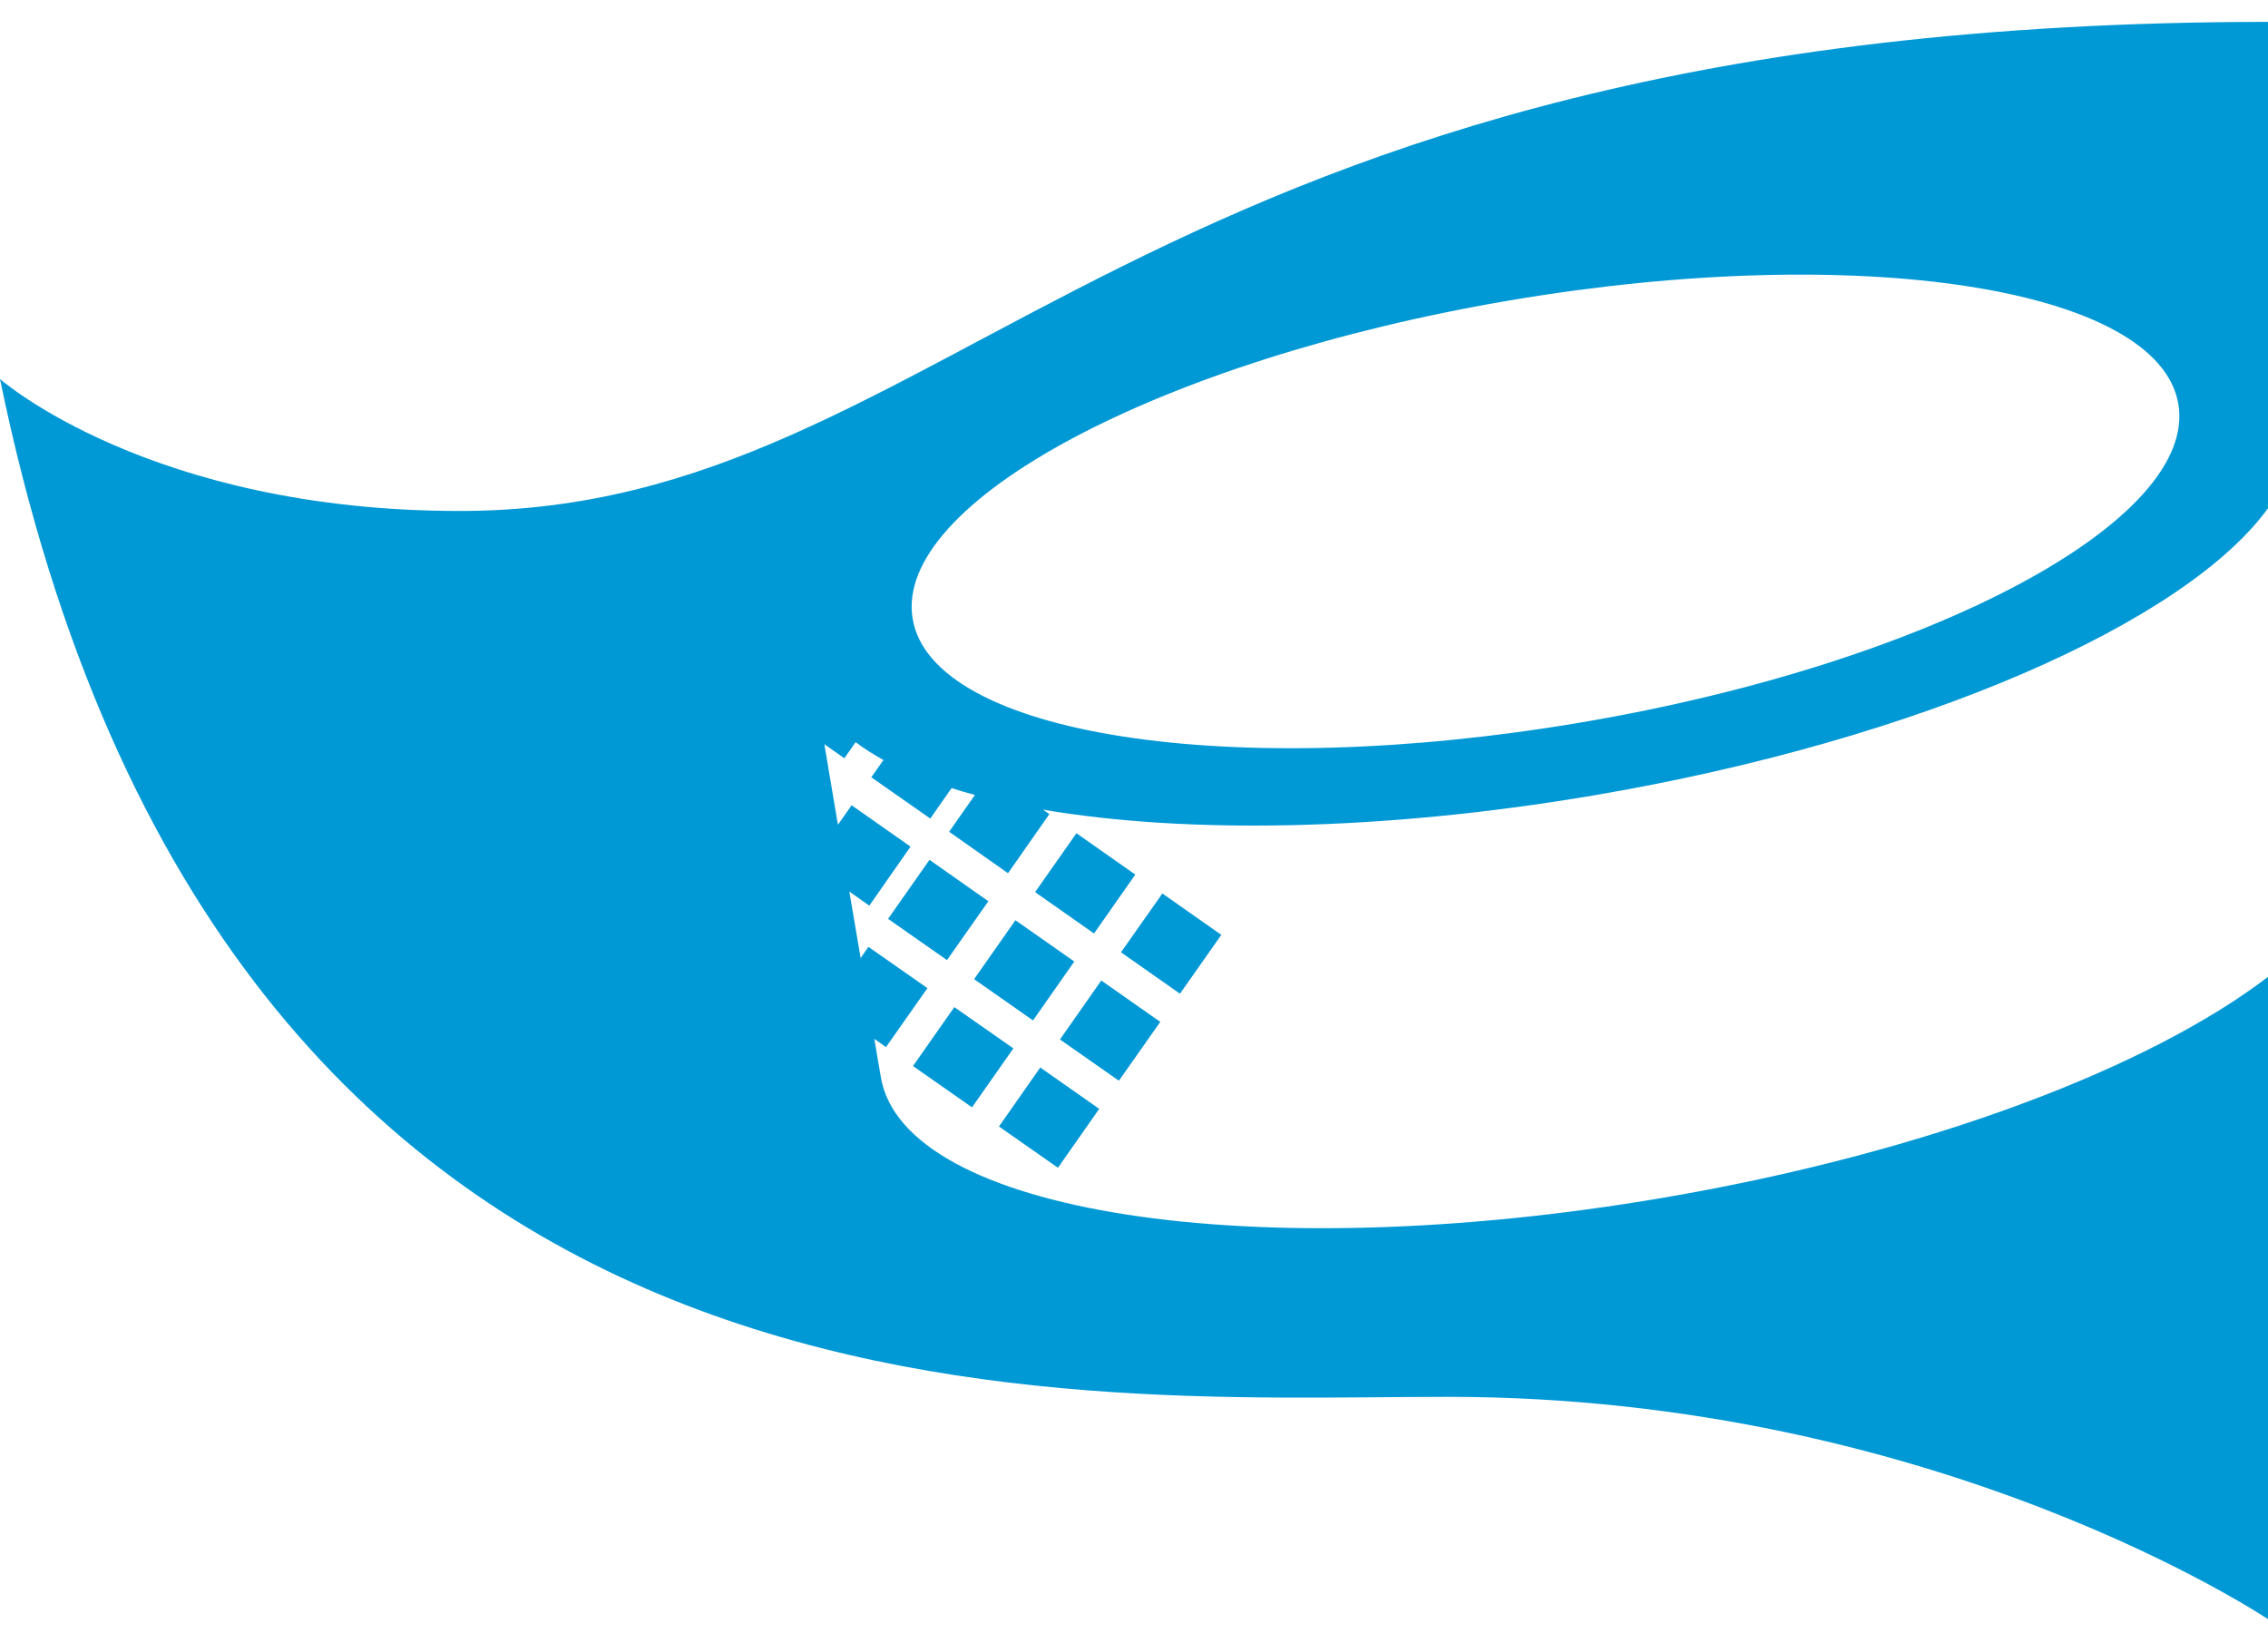 <svg xmlns="http://www.w3.org/2000/svg" width="300" height="216" viewBox="0 0 300 216"><g fill="#0098D5"><path d="M128.85 129.514l7.792 5.46 5.46-7.793-7.787-5.46zm-11.38-7.974l7.793 5.454 5.472-7.787-7.787-5.473zm32.702-5.858l-7.787-5.467-5.466 7.787 7.79 5.472z"/><path d="M219.855 158.454c-54.02 9.19-100.3 2.025-103.343-15.982l-.862-5.063 1.543 1.095 5.484-7.8-7.805-5.46-1.03 1.478-1.496-8.793 2.64 1.863 5.455-7.805-7.79-5.473-1.815 2.58-1.796-10.656 2.645 1.86 1.495-2.133c1.096.837 2.325 1.61 3.68 2.362l-1.608 2.283 7.8 5.46 2.82-4.026c1 .332 2.03.615 3.085.91l-3.41 4.864 7.786 5.485 5.472-7.817-.844-.592c18.95 3.226 44.854 2.863 72.843-1.886 43.354-7.365 78.526-22.98 89.336-38.174V2.894c-151.686 0-173.16 64.693-239.334 64.693C19.83 67.587 0 50.133 0 50.133c29.5 143.434 139.402 134.63 191.553 134.63 64.83 0 108.586 29.5 108.586 29.5v-85.16c-15.743 12.12-45.35 23.418-80.286 29.35zM199.7 39.736c46.233-7.834 85.818-1.717 88.44 13.7 2.62 15.404-32.733 34.268-78.978 42.12-46.226 7.842-85.83 1.718-88.438-13.692-2.615-15.41 32.727-34.274 78.977-42.128z"/><path d="M153.475 135.166l-7.805-5.473-5.46 7.8 7.792 5.454zm8.075-11.51l-7.798-5.473-5.472 7.78 7.8 5.478zm-16.152 23.016L137.6 141.2l-5.46 7.804 7.798 5.46zm-16.826-.2l5.472-7.8-7.81-5.46-5.467 7.795z"/></g></svg>
